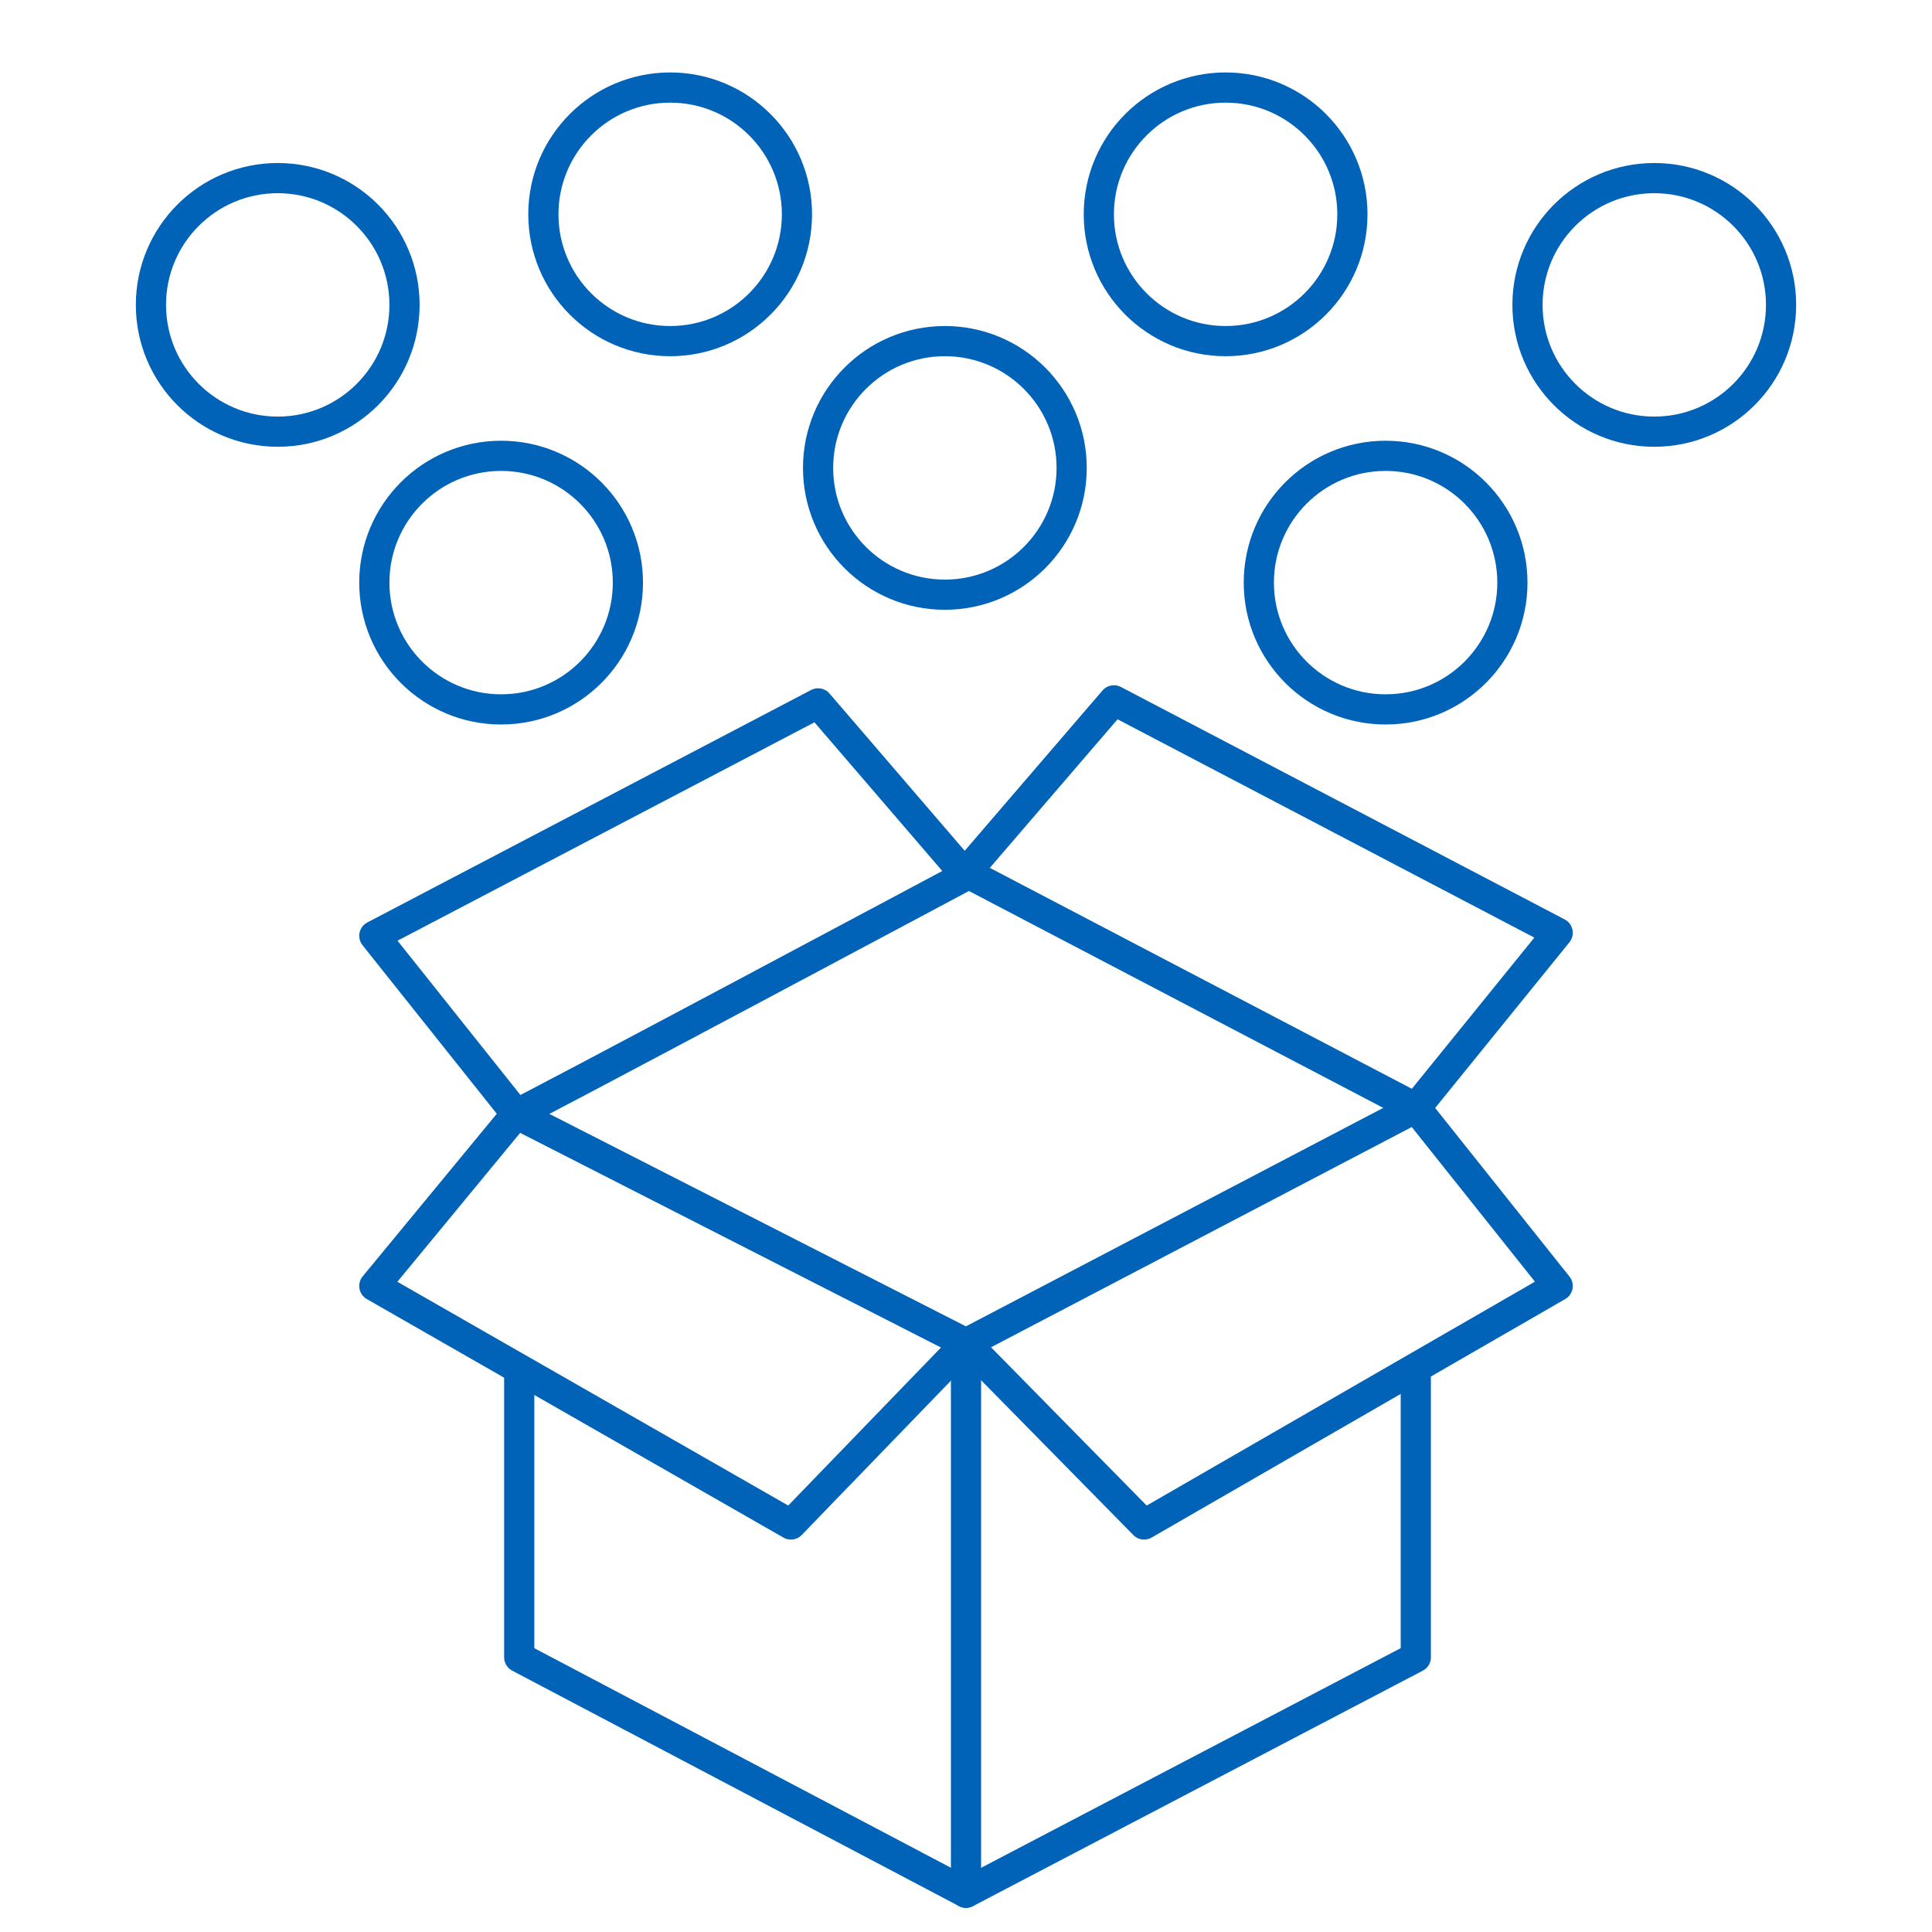 <?xml version="1.0" encoding="utf-8"?>
<!-- Generator: Adobe Illustrator 23.0.3, SVG Export Plug-In . SVG Version: 6.00 Build 0)  -->
<svg version="1.1" id="レイヤー_1" xmlns="http://www.w3.org/2000/svg" xmlns:xlink="http://www.w3.org/1999/xlink" x="0px"
	 y="0px" width="64px" height="64px" viewBox="0 0 64 64" style="enable-background:new 0 0 64 64;" xml:space="preserve">
<style type="text/css">
	.st0{fill:none;stroke:#0063B7;stroke-linecap:round;stroke-linejoin:round;stroke-miterlimit:10;}
</style>
<path class="st0" d="M17.2,45.4v9.5L32,62.7l14.9-7.8v-9.5"/>
<path class="st0" d="M46.9,36.7l4.7-5.8l-14.7-7.7L32,28.9L46.9,36.7z"/>
<path class="st0" d="M32,62.7V44.5"/>
<path class="st0" d="M32,29l-4.9-5.7L12.4,31l4.7,5.9C17.2,36.9,32,29,32,29z"/>
<path class="st0" d="M32,44.5l-5.8,6l-13.8-7.9l4.7-5.7L32,44.5z M46.9,36.7l4.7,5.9l-13.7,7.9l-5.9-6L46.9,36.7z"/>
<circle class="st0" cx="9.2" cy="10.1" r="4.2"/>
<circle class="st0" cx="22.2" cy="7.1" r="4.2"/>
<circle class="st0" cx="40.6" cy="7.1" r="4.2"/>
<circle class="st0" cx="31.3" cy="15.5" r="4.2"/>
<circle class="st0" cx="54.8" cy="10.1" r="4.2"/>
<circle class="st0" cx="16.6" cy="19.3" r="4.2"/>
<circle class="st0" cx="45.9" cy="19.3" r="4.2"/>
</svg>
